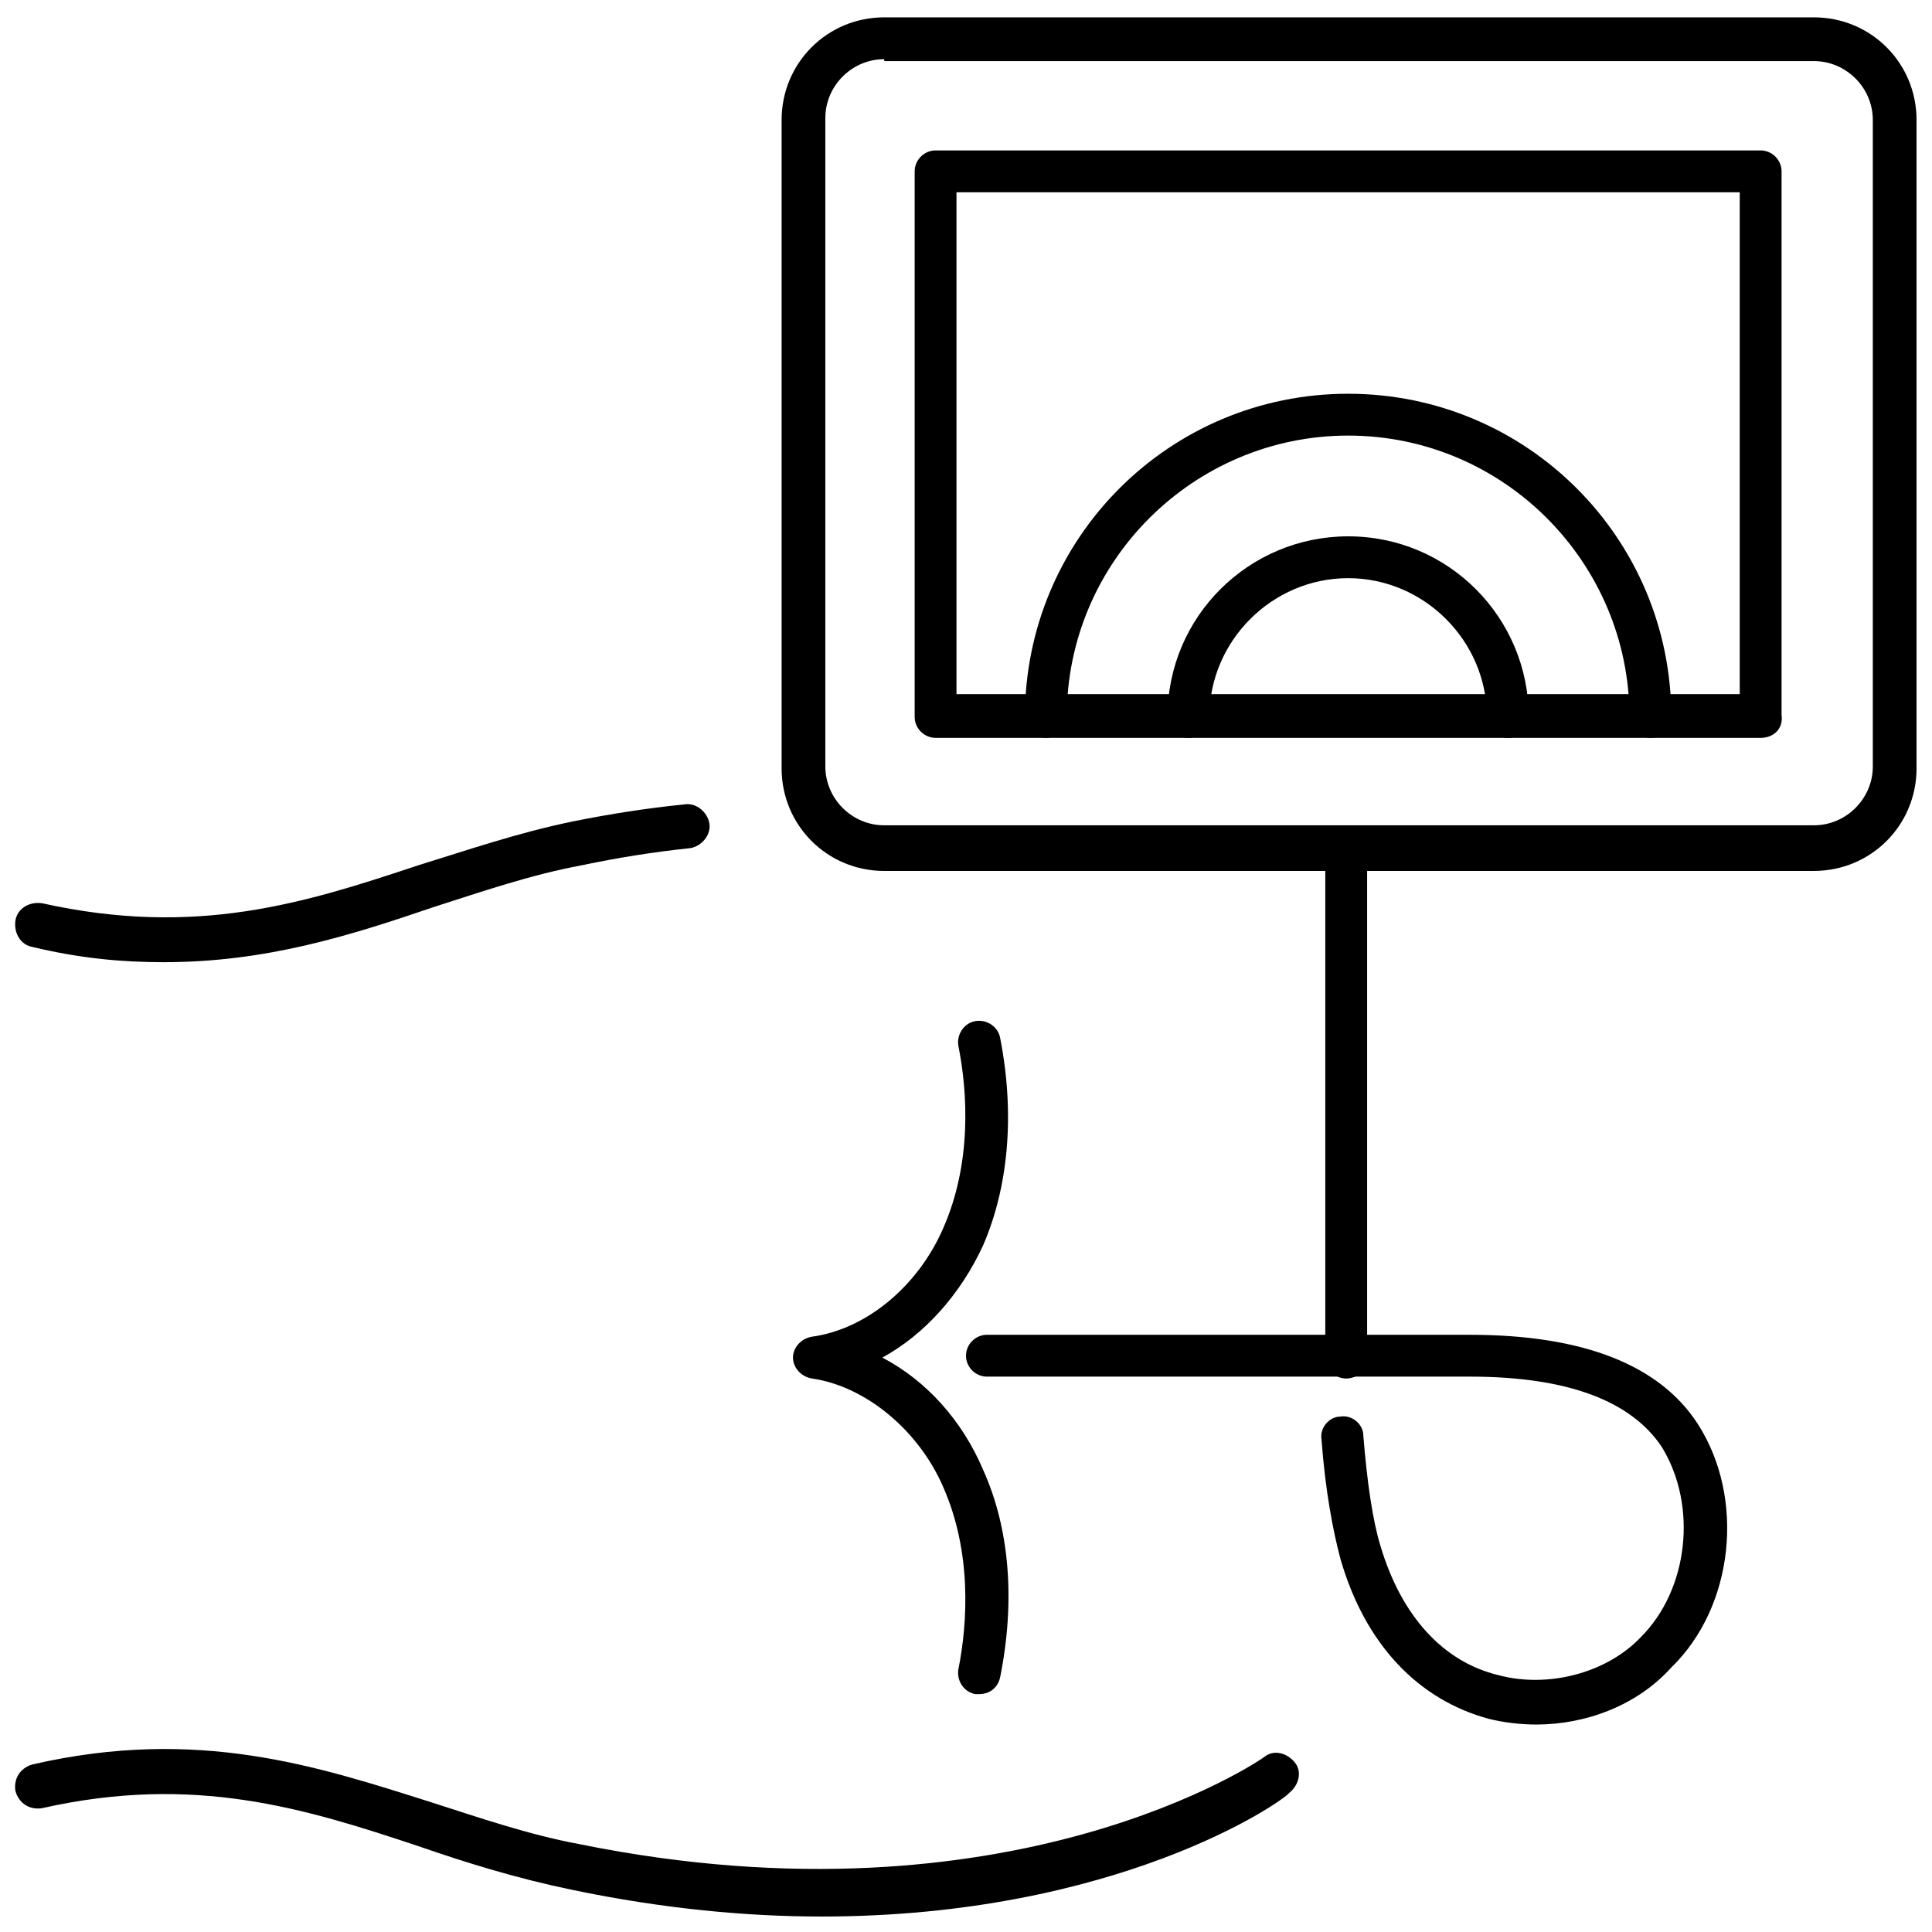 <?xml version="1.0" encoding="UTF-8"?>
<!-- Uploaded to: ICON Repo, www.svgrepo.com, Generator: ICON Repo Mixer Tools -->
<svg width="800px" height="800px" version="1.1" viewBox="144 144 512 512" xmlns="http://www.w3.org/2000/svg">
 <defs>
  <clipPath id="c">
   <path d="m148.09 607h340.91v44.902h-340.91z"/>
  </clipPath>
  <clipPath id="b">
   <path d="m148.09 357h184.91v42h-184.91z"/>
  </clipPath>
  <clipPath id="a">
   <path d="m351 148.09h300.9v226.91h-300.9z"/>
  </clipPath>
 </defs>
 <g clip-path="url(#c)">
  <path d="m361.71 651.9c-19.648 0-41.816-2.016-66-7.055-14.609-3.023-27.711-7.055-40.809-11.586-30.23-10.078-59.449-19.145-99.754-10.078-3.023 0.504-6.047-1.008-7.055-4.535-0.504-3.023 1.008-6.047 4.535-7.055 43.832-10.078 75.57 0.504 105.8 10.078 12.594 4.031 25.695 8.566 39.297 11.082 114.36 23.176 180.87-22.672 181.37-23.176 2.519-2.016 6.047-1.008 8.062 1.512 2.016 2.519 1.008 6.047-1.512 8.062-2.016 2.523-45.848 32.75-123.94 32.75z"/>
 </g>
 <g clip-path="url(#b)">
  <path d="m187.39 398.99c-11.082 0-22.168-1.008-34.762-4.031-3.023-0.504-5.039-3.527-4.535-7.055 0.504-3.023 3.527-5.039 7.055-4.535 40.809 9.07 69.527 0 99.754-10.078 13.098-4.031 26.199-8.566 40.809-11.586 10.078-2.016 19.648-3.527 29.727-4.535 3.023-0.504 6.047 2.016 6.551 5.039 0.504 3.023-2.016 6.047-5.039 6.551-9.574 1.008-19.145 2.519-28.719 4.535-13.602 2.519-26.703 7.055-39.297 11.082-22.168 7.559-44.336 14.613-71.543 14.613z"/>
 </g>
 <path d="m403.52 592.96h-1.008c-3.023-0.504-5.039-3.527-4.535-6.551 2.519-12.594 3.527-31.234-4.031-48.367-6.551-15.113-20.656-26.703-34.762-28.719-3.023-0.504-5.039-3.023-5.039-5.543 0-2.519 2.016-5.039 5.039-5.543 14.609-2.016 28.215-13.602 34.762-28.719 7.559-17.129 6.551-35.77 4.031-48.367-0.504-3.023 1.512-6.047 4.535-6.551s6.047 1.512 6.551 4.535c4.031 20.656 2.016 39.801-4.535 54.914-6.047 13.098-15.617 23.68-26.703 29.727 11.586 6.047 21.16 16.625 26.703 29.727 7.055 15.617 8.566 34.762 4.535 54.914-0.504 2.527-2.519 4.543-5.543 4.543z"/>
 <g clip-path="url(#a)">
  <path d="m624.7 374.81h-246.36c-15.113 0-27.207-12.09-27.207-27.207v-171.8c0-15.113 12.09-27.207 27.207-27.207h246.36c15.113 0 27.207 12.09 27.207 27.207v171.8c-0.004 15.109-12.094 27.203-27.207 27.203zm-246.36-215.13c-8.566 0-15.617 7.055-15.617 15.617v171.8c0 8.566 7.055 15.617 15.617 15.617h246.36c8.566 0 15.617-7.055 15.617-15.617v-171.29c0-8.566-7.055-15.617-15.617-15.617l-246.36-0.004z"/>
 </g>
 <path d="m610.59 339.54h-218.65c-3.023 0-5.543-2.519-5.543-5.543v-144.59c0-3.023 2.519-5.543 5.543-5.543h218.65c3.023 0 5.543 2.519 5.543 5.543v144.09c0.504 3.527-2.016 6.047-5.543 6.047zm-213.11-11.59h207.57v-133h-207.57z"/>
 <path d="m551.14 601.02c-4.031 0-8.566-0.504-12.594-1.512-18.641-5.039-32.746-19.648-39.297-42.32-2.016-7.559-4.031-18.137-5.039-31.738-0.504-3.023 2.016-6.047 5.039-6.047 3.023-0.504 6.047 2.016 6.047 5.039 1.008 12.594 2.519 22.672 4.535 29.223 5.543 18.641 16.625 30.73 31.234 34.258 13.098 3.527 28.719-0.504 37.785-10.078 12.594-12.594 15.113-34.762 5.543-50.383-8.062-12.09-24.688-18.641-50.883-18.641h-127.97c-3.023 0-5.543-2.519-5.543-5.543 0-3.023 2.519-5.543 5.543-5.543h127.97c30.23 0 50.383 8.062 60.457 23.68 12.594 19.648 9.574 48.367-7.055 64.488-9.066 10.078-22.668 15.117-35.77 15.117z"/>
 <path d="m581.37 339.54c-3.023 0-5.543-2.519-5.543-5.543 0-40.809-33.25-74.562-74.562-74.562-40.809 0-74.562 33.25-74.562 74.562 0 3.023-2.519 5.543-5.543 5.543-3.023 0-5.543-2.519-5.543-5.543 0-47.359 38.289-85.648 85.648-85.648s85.648 38.289 85.648 85.648c0.5 3.023-2.016 5.543-5.543 5.543z"/>
 <path d="m543.59 339.54c-3.023 0-5.543-2.519-5.543-5.543 0-20.152-16.625-36.777-36.777-36.777s-36.777 16.625-36.777 36.777c0 3.023-2.519 5.543-5.543 5.543-3.023 0-5.543-2.519-5.543-5.543 0-26.703 21.664-47.863 47.863-47.863 26.703 0 47.863 21.664 47.863 47.863 0.5 3.023-2.523 5.543-5.543 5.543z"/>
 <path d="m500.76 509.32c-3.023 0-5.543-2.519-5.543-5.543v-134.52c0-3.023 2.519-5.543 5.543-5.543 3.023 0 5.543 2.519 5.543 5.543v134.52c0.5 3.023-2.519 5.543-5.543 5.543z"/>
</svg>